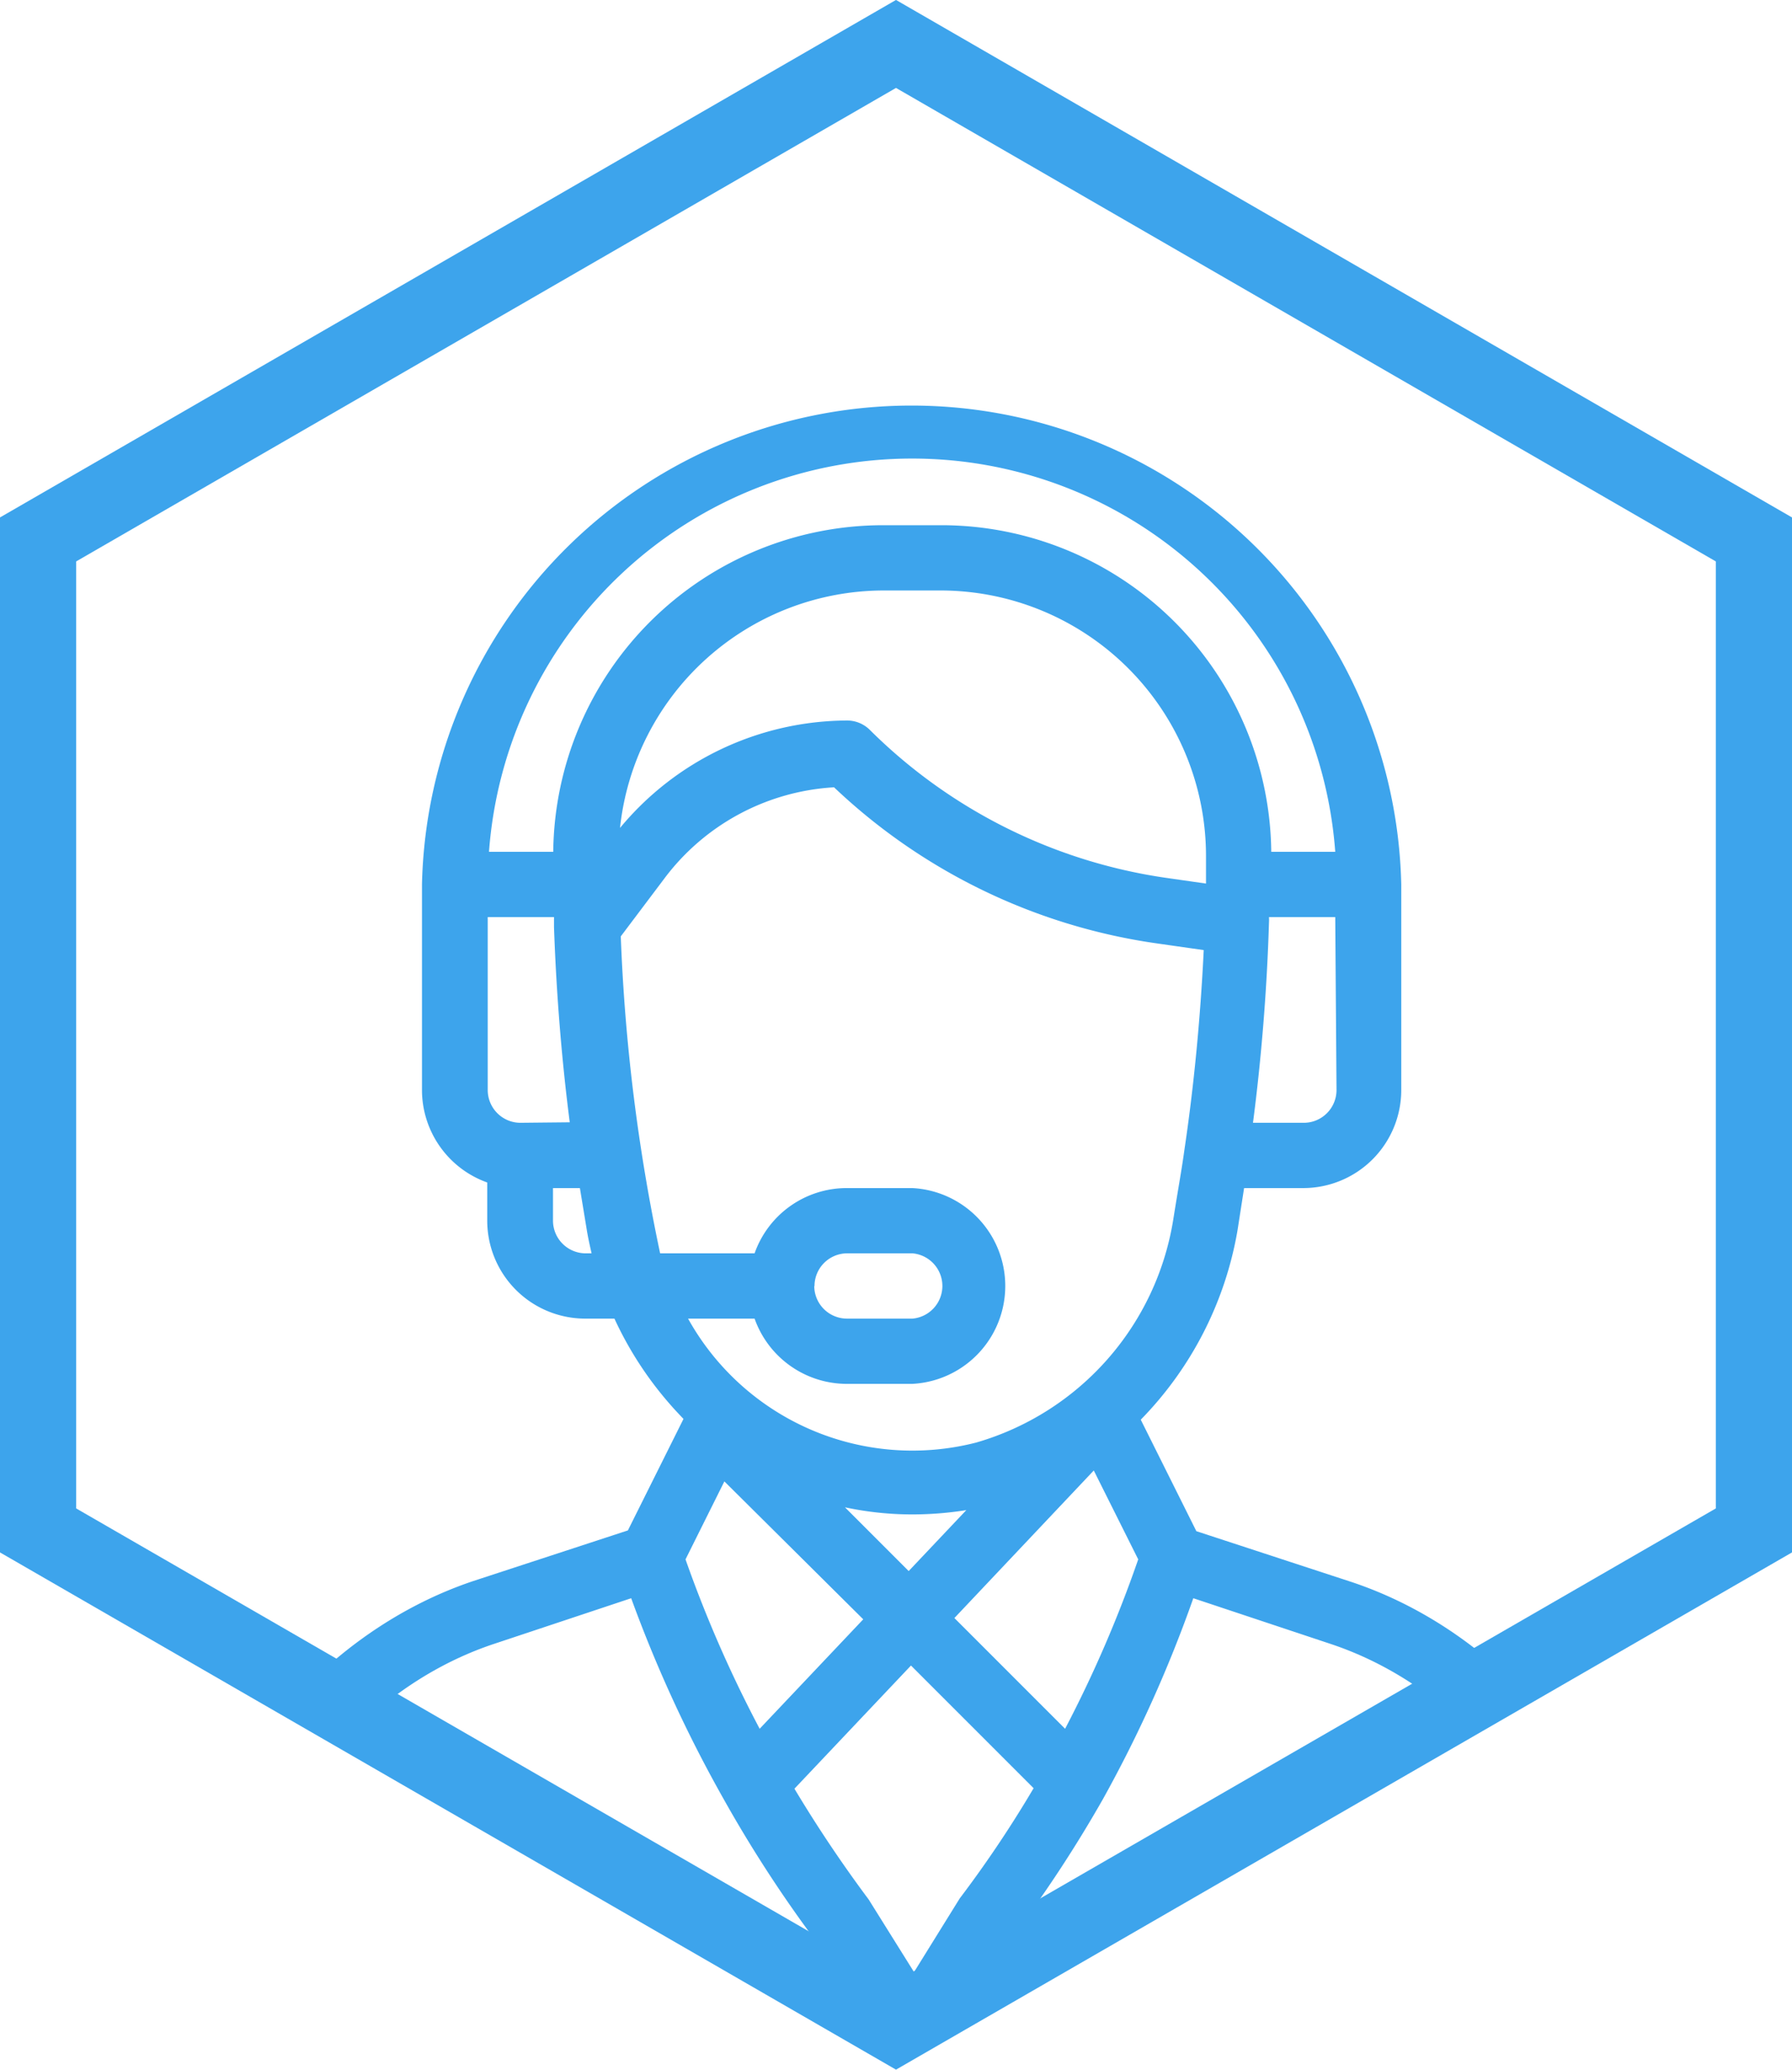 <svg id="Camada_1" data-name="Camada 1" xmlns="http://www.w3.org/2000/svg" xmlns:xlink="http://www.w3.org/1999/xlink" viewBox="0 0 70.58 81.5"><defs><style>.cls-1{fill:none;stroke:#3da4ec;stroke-miterlimit:10;stroke-width:3px;}.cls-2{clip-path:url(#clip-path);}.cls-3{fill:#3da4ec;}</style><clipPath id="clip-path"><polygon class="cls-1" points="1.5 21.24 1.5 60.26 35.29 79.76 69.08 60.26 69.08 21.24 35.29 1.73 1.5 21.24"/></clipPath></defs><title>ico</title><g class="cls-2"><path class="cls-3" d="M53.23,62.29l-6.11-2-2.19-4.39a14.05,14.05,0,0,0,3.81-7.45L49,46.78h2.33a3.86,3.86,0,0,0,3.86-3.86v-8.1a19.29,19.29,0,0,0-38.57,0v8.1a3.87,3.87,0,0,0,2.57,3.64v1.5a3.86,3.86,0,0,0,3.86,3.86H24.2a14,14,0,0,0,2.16,3.34c.18.21.37.41.56.61l-2.19,4.39-6.11,2C11.51,64.66,6.36,72.14,6.36,80.08a1.28,1.28,0,0,0,1.28,1.28H64.21a1.28,1.28,0,0,0,1.29-1.28C65.5,72.14,60.34,64.66,53.23,62.29Zm-.59-19.37a1.29,1.29,0,0,1-1.29,1.29h-2c.33-2.53.55-5.23.63-7.88a1.7,1.7,0,0,0,0-.22h2.61ZM20.5,44.21a1.29,1.29,0,0,1-1.29-1.29V36.11h2.61c0,.13,0,.27,0,.4v0h0c.09,2.58.3,5.2.62,7.68Zm2.57,5.14a1.29,1.29,0,0,1-1.29-1.29V46.78h1.06l.27,1.64c.05.31.12.62.19.93ZM21.79,33.54H19.26a16.71,16.71,0,0,1,33.33,0H50.07a13,13,0,0,0-13-12.86h-2.3A13,13,0,0,0,21.79,33.54Zm13-10.29h2.3A10.46,10.46,0,0,1,47.5,33.72c0,.4,0,.75,0,1.07v0l-1.61-.23a20.75,20.75,0,0,1-11.62-5.81,1.27,1.27,0,0,0-.9-.38,11.67,11.67,0,0,0-8.95,4.23A10.46,10.46,0,0,1,34.78,23.25ZM26,49.35a73.45,73.45,0,0,1-1.55-12.48l1.74-2.31A9,9,0,0,1,32.85,31a23.21,23.21,0,0,0,12.67,6.14l1.89.27c-.13,2.69-.39,5.38-.76,7.86h0c-.11.8-.21,1.31-.44,2.75a10.94,10.94,0,0,1-7.76,8.78A10.11,10.11,0,0,1,27.1,51.92h2.62a3.86,3.86,0,0,0,3.64,2.57h2.57a3.86,3.86,0,0,0,0-7.71H33.36a3.85,3.85,0,0,0-3.64,2.57Zm7.28,10a12.7,12.7,0,0,0,2.68.28,13.52,13.52,0,0,0,2.1-.17l-2.27,2.4ZM34,63.76l-4.08,4.31A49.15,49.15,0,0,1,27,61.4l1.53-3.07Zm9.08-5.86,1.75,3.5a48.61,48.61,0,0,1-2.88,6.67l-4.36-4.36Zm-11-7.26a1.29,1.29,0,0,1,1.29-1.29h2.57a1.29,1.29,0,0,1,0,2.57H33.36A1.29,1.29,0,0,1,32.07,50.64ZM9,78.79c.51-6.37,4.75-12.16,10.45-14.06l5.41-1.8a52.81,52.81,0,0,0,3.66,7.94h0A51.12,51.12,0,0,0,32,76.25l1.58,2.54Zm27-1.14-1.75-2.8a.7.7,0,0,0-.06-.09,51.85,51.85,0,0,1-2.9-4.33l4.59-4.85,4.83,4.83a45.61,45.61,0,0,1-2.91,4.34Zm2.31,1.14,1.58-2.54a50.88,50.88,0,0,0,3.55-5.41l0,0h0A51.4,51.4,0,0,0,47,62.93l5.41,1.8c5.71,1.9,9.95,7.69,10.45,14.06Z"/></g><polygon class="cls-1" points="1.5 21.24 1.5 60.26 35.29 79.76 69.08 60.26 69.08 21.24 35.29 1.73 1.5 21.24"/></svg>